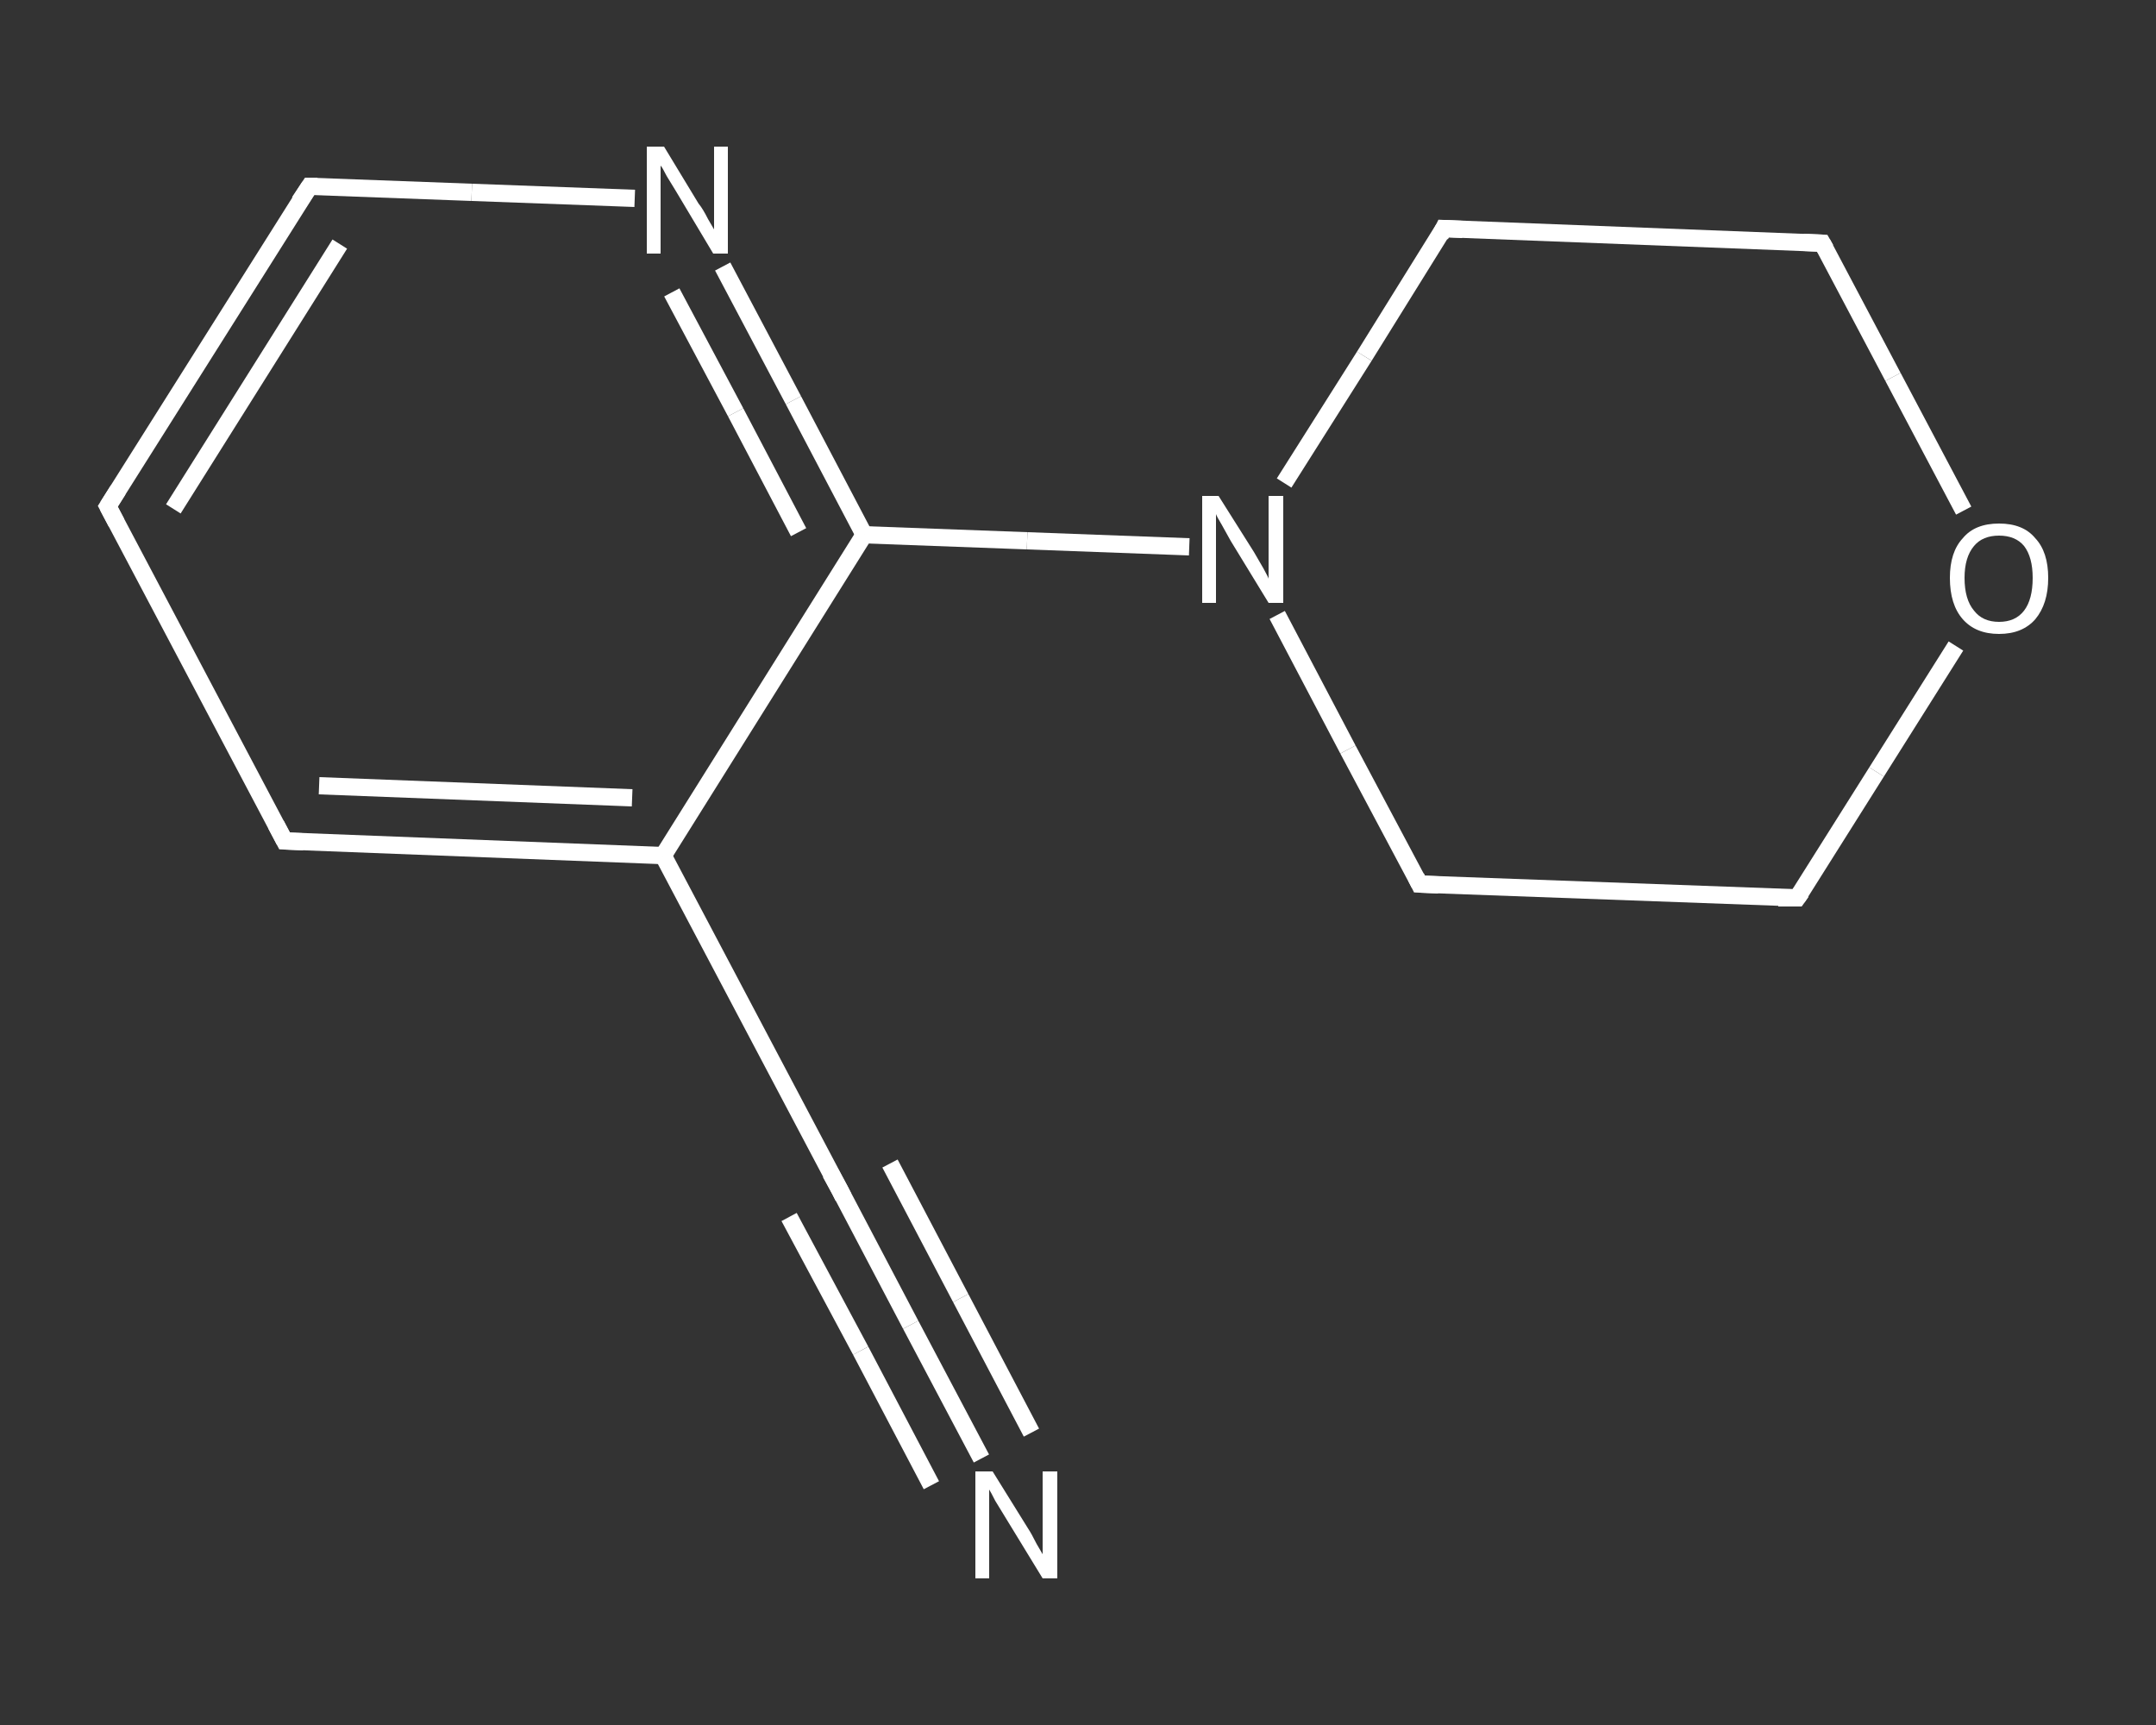 <?xml version='1.0' encoding='iso-8859-1'?>
<svg version='1.1' baseProfile='full'
              xmlns='http://www.w3.org/2000/svg'
                      xmlns:rdkit='http://www.rdkit.org/xml'
                      xmlns:xlink='http://www.w3.org/1999/xlink'
                  xml:space='preserve'
width='250px' height='200px' viewBox='0 0 250 200'>
<rect x="0" y="0" width="250" height="200" fill="#333333" stroke="none"/>
<!-- END OF HEADER -->
<rect style='opacity:1.0;fill:transparent;stroke:none' width='250.0' height='200.0' x='0.0' y='0.0'> </rect>
<path class='bond-0 atom-0 atom-1' d='M 113.8,169.1 L 105.6,153.6' style='fill:none;fill-rule:evenodd;stroke:#FFFFFF;stroke-width:2.0px;stroke-linecap:butt;stroke-linejoin:miter;stroke-opacity:1' />
<path class='bond-0 atom-0 atom-1' d='M 105.6,153.6 L 97.4,138.0' style='fill:none;fill-rule:evenodd;stroke:#FFFFFF;stroke-width:2.0px;stroke-linecap:butt;stroke-linejoin:miter;stroke-opacity:1' />
<path class='bond-0 atom-0 atom-1' d='M 108.0,172.2 L 99.8,156.6' style='fill:none;fill-rule:evenodd;stroke:#FFFFFF;stroke-width:2.0px;stroke-linecap:butt;stroke-linejoin:miter;stroke-opacity:1' />
<path class='bond-0 atom-0 atom-1' d='M 99.8,156.6 L 91.5,141.1' style='fill:none;fill-rule:evenodd;stroke:#FFFFFF;stroke-width:2.0px;stroke-linecap:butt;stroke-linejoin:miter;stroke-opacity:1' />
<path class='bond-0 atom-0 atom-1' d='M 119.6,166.1 L 111.4,150.5' style='fill:none;fill-rule:evenodd;stroke:#FFFFFF;stroke-width:2.0px;stroke-linecap:butt;stroke-linejoin:miter;stroke-opacity:1' />
<path class='bond-0 atom-0 atom-1' d='M 111.4,150.5 L 103.2,134.9' style='fill:none;fill-rule:evenodd;stroke:#FFFFFF;stroke-width:2.0px;stroke-linecap:butt;stroke-linejoin:miter;stroke-opacity:1' />
<path class='bond-1 atom-1 atom-2' d='M 97.4,138.0 L 76.9,99.2' style='fill:none;fill-rule:evenodd;stroke:#FFFFFF;stroke-width:2.0px;stroke-linecap:butt;stroke-linejoin:miter;stroke-opacity:1' />
<path class='bond-2 atom-2 atom-3' d='M 76.9,99.2 L 33.0,97.5' style='fill:none;fill-rule:evenodd;stroke:#FFFFFF;stroke-width:2.0px;stroke-linecap:butt;stroke-linejoin:miter;stroke-opacity:1' />
<path class='bond-2 atom-2 atom-3' d='M 73.3,92.5 L 37.0,91.1' style='fill:none;fill-rule:evenodd;stroke:#FFFFFF;stroke-width:2.0px;stroke-linecap:butt;stroke-linejoin:miter;stroke-opacity:1' />
<path class='bond-3 atom-3 atom-4' d='M 33.0,97.5 L 12.5,58.7' style='fill:none;fill-rule:evenodd;stroke:#FFFFFF;stroke-width:2.0px;stroke-linecap:butt;stroke-linejoin:miter;stroke-opacity:1' />
<path class='bond-4 atom-4 atom-5' d='M 12.5,58.7 L 35.9,21.6' style='fill:none;fill-rule:evenodd;stroke:#FFFFFF;stroke-width:2.0px;stroke-linecap:butt;stroke-linejoin:miter;stroke-opacity:1' />
<path class='bond-4 atom-4 atom-5' d='M 20.1,59.0 L 39.4,28.3' style='fill:none;fill-rule:evenodd;stroke:#FFFFFF;stroke-width:2.0px;stroke-linecap:butt;stroke-linejoin:miter;stroke-opacity:1' />
<path class='bond-5 atom-5 atom-6' d='M 35.9,21.6 L 54.7,22.3' style='fill:none;fill-rule:evenodd;stroke:#FFFFFF;stroke-width:2.0px;stroke-linecap:butt;stroke-linejoin:miter;stroke-opacity:1' />
<path class='bond-5 atom-5 atom-6' d='M 54.7,22.3 L 73.6,23.0' style='fill:none;fill-rule:evenodd;stroke:#FFFFFF;stroke-width:2.0px;stroke-linecap:butt;stroke-linejoin:miter;stroke-opacity:1' />
<path class='bond-6 atom-6 atom-7' d='M 83.8,30.9 L 92.0,46.4' style='fill:none;fill-rule:evenodd;stroke:#FFFFFF;stroke-width:2.0px;stroke-linecap:butt;stroke-linejoin:miter;stroke-opacity:1' />
<path class='bond-6 atom-6 atom-7' d='M 92.0,46.4 L 100.2,62.0' style='fill:none;fill-rule:evenodd;stroke:#FFFFFF;stroke-width:2.0px;stroke-linecap:butt;stroke-linejoin:miter;stroke-opacity:1' />
<path class='bond-6 atom-6 atom-7' d='M 77.9,33.9 L 85.3,47.8' style='fill:none;fill-rule:evenodd;stroke:#FFFFFF;stroke-width:2.0px;stroke-linecap:butt;stroke-linejoin:miter;stroke-opacity:1' />
<path class='bond-6 atom-6 atom-7' d='M 85.3,47.8 L 92.6,61.7' style='fill:none;fill-rule:evenodd;stroke:#FFFFFF;stroke-width:2.0px;stroke-linecap:butt;stroke-linejoin:miter;stroke-opacity:1' />
<path class='bond-7 atom-7 atom-8' d='M 100.2,62.0 L 119.1,62.7' style='fill:none;fill-rule:evenodd;stroke:#FFFFFF;stroke-width:2.0px;stroke-linecap:butt;stroke-linejoin:miter;stroke-opacity:1' />
<path class='bond-7 atom-7 atom-8' d='M 119.1,62.7 L 137.9,63.4' style='fill:none;fill-rule:evenodd;stroke:#FFFFFF;stroke-width:2.0px;stroke-linecap:butt;stroke-linejoin:miter;stroke-opacity:1' />
<path class='bond-8 atom-8 atom-9' d='M 148.1,71.3 L 156.3,86.9' style='fill:none;fill-rule:evenodd;stroke:#FFFFFF;stroke-width:2.0px;stroke-linecap:butt;stroke-linejoin:miter;stroke-opacity:1' />
<path class='bond-8 atom-8 atom-9' d='M 156.3,86.9 L 164.6,102.5' style='fill:none;fill-rule:evenodd;stroke:#FFFFFF;stroke-width:2.0px;stroke-linecap:butt;stroke-linejoin:miter;stroke-opacity:1' />
<path class='bond-9 atom-9 atom-10' d='M 164.6,102.5 L 208.4,104.1' style='fill:none;fill-rule:evenodd;stroke:#FFFFFF;stroke-width:2.0px;stroke-linecap:butt;stroke-linejoin:miter;stroke-opacity:1' />
<path class='bond-10 atom-10 atom-11' d='M 208.4,104.1 L 217.6,89.5' style='fill:none;fill-rule:evenodd;stroke:#FFFFFF;stroke-width:2.0px;stroke-linecap:butt;stroke-linejoin:miter;stroke-opacity:1' />
<path class='bond-10 atom-10 atom-11' d='M 217.6,89.5 L 226.8,74.9' style='fill:none;fill-rule:evenodd;stroke:#FFFFFF;stroke-width:2.0px;stroke-linecap:butt;stroke-linejoin:miter;stroke-opacity:1' />
<path class='bond-11 atom-11 atom-12' d='M 227.7,59.2 L 219.5,43.7' style='fill:none;fill-rule:evenodd;stroke:#FFFFFF;stroke-width:2.0px;stroke-linecap:butt;stroke-linejoin:miter;stroke-opacity:1' />
<path class='bond-11 atom-11 atom-12' d='M 219.5,43.7 L 211.3,28.2' style='fill:none;fill-rule:evenodd;stroke:#FFFFFF;stroke-width:2.0px;stroke-linecap:butt;stroke-linejoin:miter;stroke-opacity:1' />
<path class='bond-12 atom-12 atom-13' d='M 211.3,28.2 L 167.4,26.5' style='fill:none;fill-rule:evenodd;stroke:#FFFFFF;stroke-width:2.0px;stroke-linecap:butt;stroke-linejoin:miter;stroke-opacity:1' />
<path class='bond-13 atom-7 atom-2' d='M 100.2,62.0 L 76.9,99.2' style='fill:none;fill-rule:evenodd;stroke:#FFFFFF;stroke-width:2.0px;stroke-linecap:butt;stroke-linejoin:miter;stroke-opacity:1' />
<path class='bond-14 atom-13 atom-8' d='M 167.4,26.5 L 158.2,41.3' style='fill:none;fill-rule:evenodd;stroke:#FFFFFF;stroke-width:2.0px;stroke-linecap:butt;stroke-linejoin:miter;stroke-opacity:1' />
<path class='bond-14 atom-13 atom-8' d='M 158.2,41.3 L 148.9,56.0' style='fill:none;fill-rule:evenodd;stroke:#FFFFFF;stroke-width:2.0px;stroke-linecap:butt;stroke-linejoin:miter;stroke-opacity:1' />
<path d='M 97.8,138.8 L 97.4,138.0 L 96.3,136.0' style='fill:none;stroke:#FFFFFF;stroke-width:2.0px;stroke-linecap:butt;stroke-linejoin:miter;stroke-opacity:1;' />
<path d='M 35.2,97.6 L 33.0,97.5 L 32.0,95.6' style='fill:none;stroke:#FFFFFF;stroke-width:2.0px;stroke-linecap:butt;stroke-linejoin:miter;stroke-opacity:1;' />
<path d='M 13.5,60.6 L 12.5,58.7 L 13.7,56.8' style='fill:none;stroke:#FFFFFF;stroke-width:2.0px;stroke-linecap:butt;stroke-linejoin:miter;stroke-opacity:1;' />
<path d='M 34.7,23.4 L 35.9,21.6 L 36.8,21.6' style='fill:none;stroke:#FFFFFF;stroke-width:2.0px;stroke-linecap:butt;stroke-linejoin:miter;stroke-opacity:1;' />
<path d='M 164.2,101.7 L 164.6,102.5 L 166.8,102.6' style='fill:none;stroke:#FFFFFF;stroke-width:2.0px;stroke-linecap:butt;stroke-linejoin:miter;stroke-opacity:1;' />
<path d='M 206.2,104.1 L 208.4,104.1 L 208.9,103.4' style='fill:none;stroke:#FFFFFF;stroke-width:2.0px;stroke-linecap:butt;stroke-linejoin:miter;stroke-opacity:1;' />
<path d='M 211.7,28.9 L 211.3,28.2 L 209.1,28.1' style='fill:none;stroke:#FFFFFF;stroke-width:2.0px;stroke-linecap:butt;stroke-linejoin:miter;stroke-opacity:1;' />
<path d='M 169.6,26.6 L 167.4,26.5 L 167.0,27.3' style='fill:none;stroke:#FFFFFF;stroke-width:2.0px;stroke-linecap:butt;stroke-linejoin:miter;stroke-opacity:1;' />
<path class='atom-0' d='M 115.1 170.6
L 119.2 177.2
Q 119.6 177.8, 120.2 179.0
Q 120.9 180.2, 120.9 180.2
L 120.9 170.6
L 122.6 170.6
L 122.6 183.0
L 120.9 183.0
L 116.5 175.8
Q 116.0 175.0, 115.4 174.0
Q 114.9 173.0, 114.7 172.7
L 114.7 183.0
L 113.1 183.0
L 113.1 170.6
L 115.1 170.6
' fill='#FFFFFF'/>
<path class='atom-6' d='M 77.0 17.0
L 81.0 23.6
Q 81.5 24.2, 82.1 25.4
Q 82.8 26.6, 82.8 26.6
L 82.8 17.0
L 84.4 17.0
L 84.4 29.4
L 82.7 29.4
L 78.4 22.2
Q 77.9 21.4, 77.3 20.4
Q 76.8 19.4, 76.6 19.2
L 76.6 29.4
L 75.0 29.4
L 75.0 17.0
L 77.0 17.0
' fill='#FFFFFF'/>
<path class='atom-8' d='M 141.3 57.5
L 145.4 64.0
Q 145.8 64.7, 146.5 65.9
Q 147.1 67.0, 147.1 67.1
L 147.1 57.5
L 148.8 57.5
L 148.8 69.9
L 147.1 69.9
L 142.7 62.7
Q 142.2 61.8, 141.7 60.9
Q 141.1 59.9, 141.0 59.6
L 141.0 69.9
L 139.4 69.9
L 139.4 57.5
L 141.3 57.5
' fill='#FFFFFF'/>
<path class='atom-11' d='M 226.1 67.0
Q 226.1 64.0, 227.6 62.4
Q 229.0 60.7, 231.8 60.7
Q 234.6 60.7, 236.0 62.4
Q 237.5 64.0, 237.5 67.0
Q 237.5 70.0, 236.0 71.8
Q 234.5 73.5, 231.8 73.5
Q 229.1 73.5, 227.6 71.8
Q 226.1 70.1, 226.1 67.0
M 231.8 72.1
Q 233.7 72.1, 234.7 70.8
Q 235.7 69.5, 235.7 67.0
Q 235.7 64.6, 234.7 63.3
Q 233.7 62.1, 231.8 62.1
Q 229.9 62.1, 228.9 63.3
Q 227.8 64.6, 227.8 67.0
Q 227.8 69.5, 228.9 70.8
Q 229.9 72.1, 231.8 72.1
' fill='#FFFFFF'/>
</svg>
